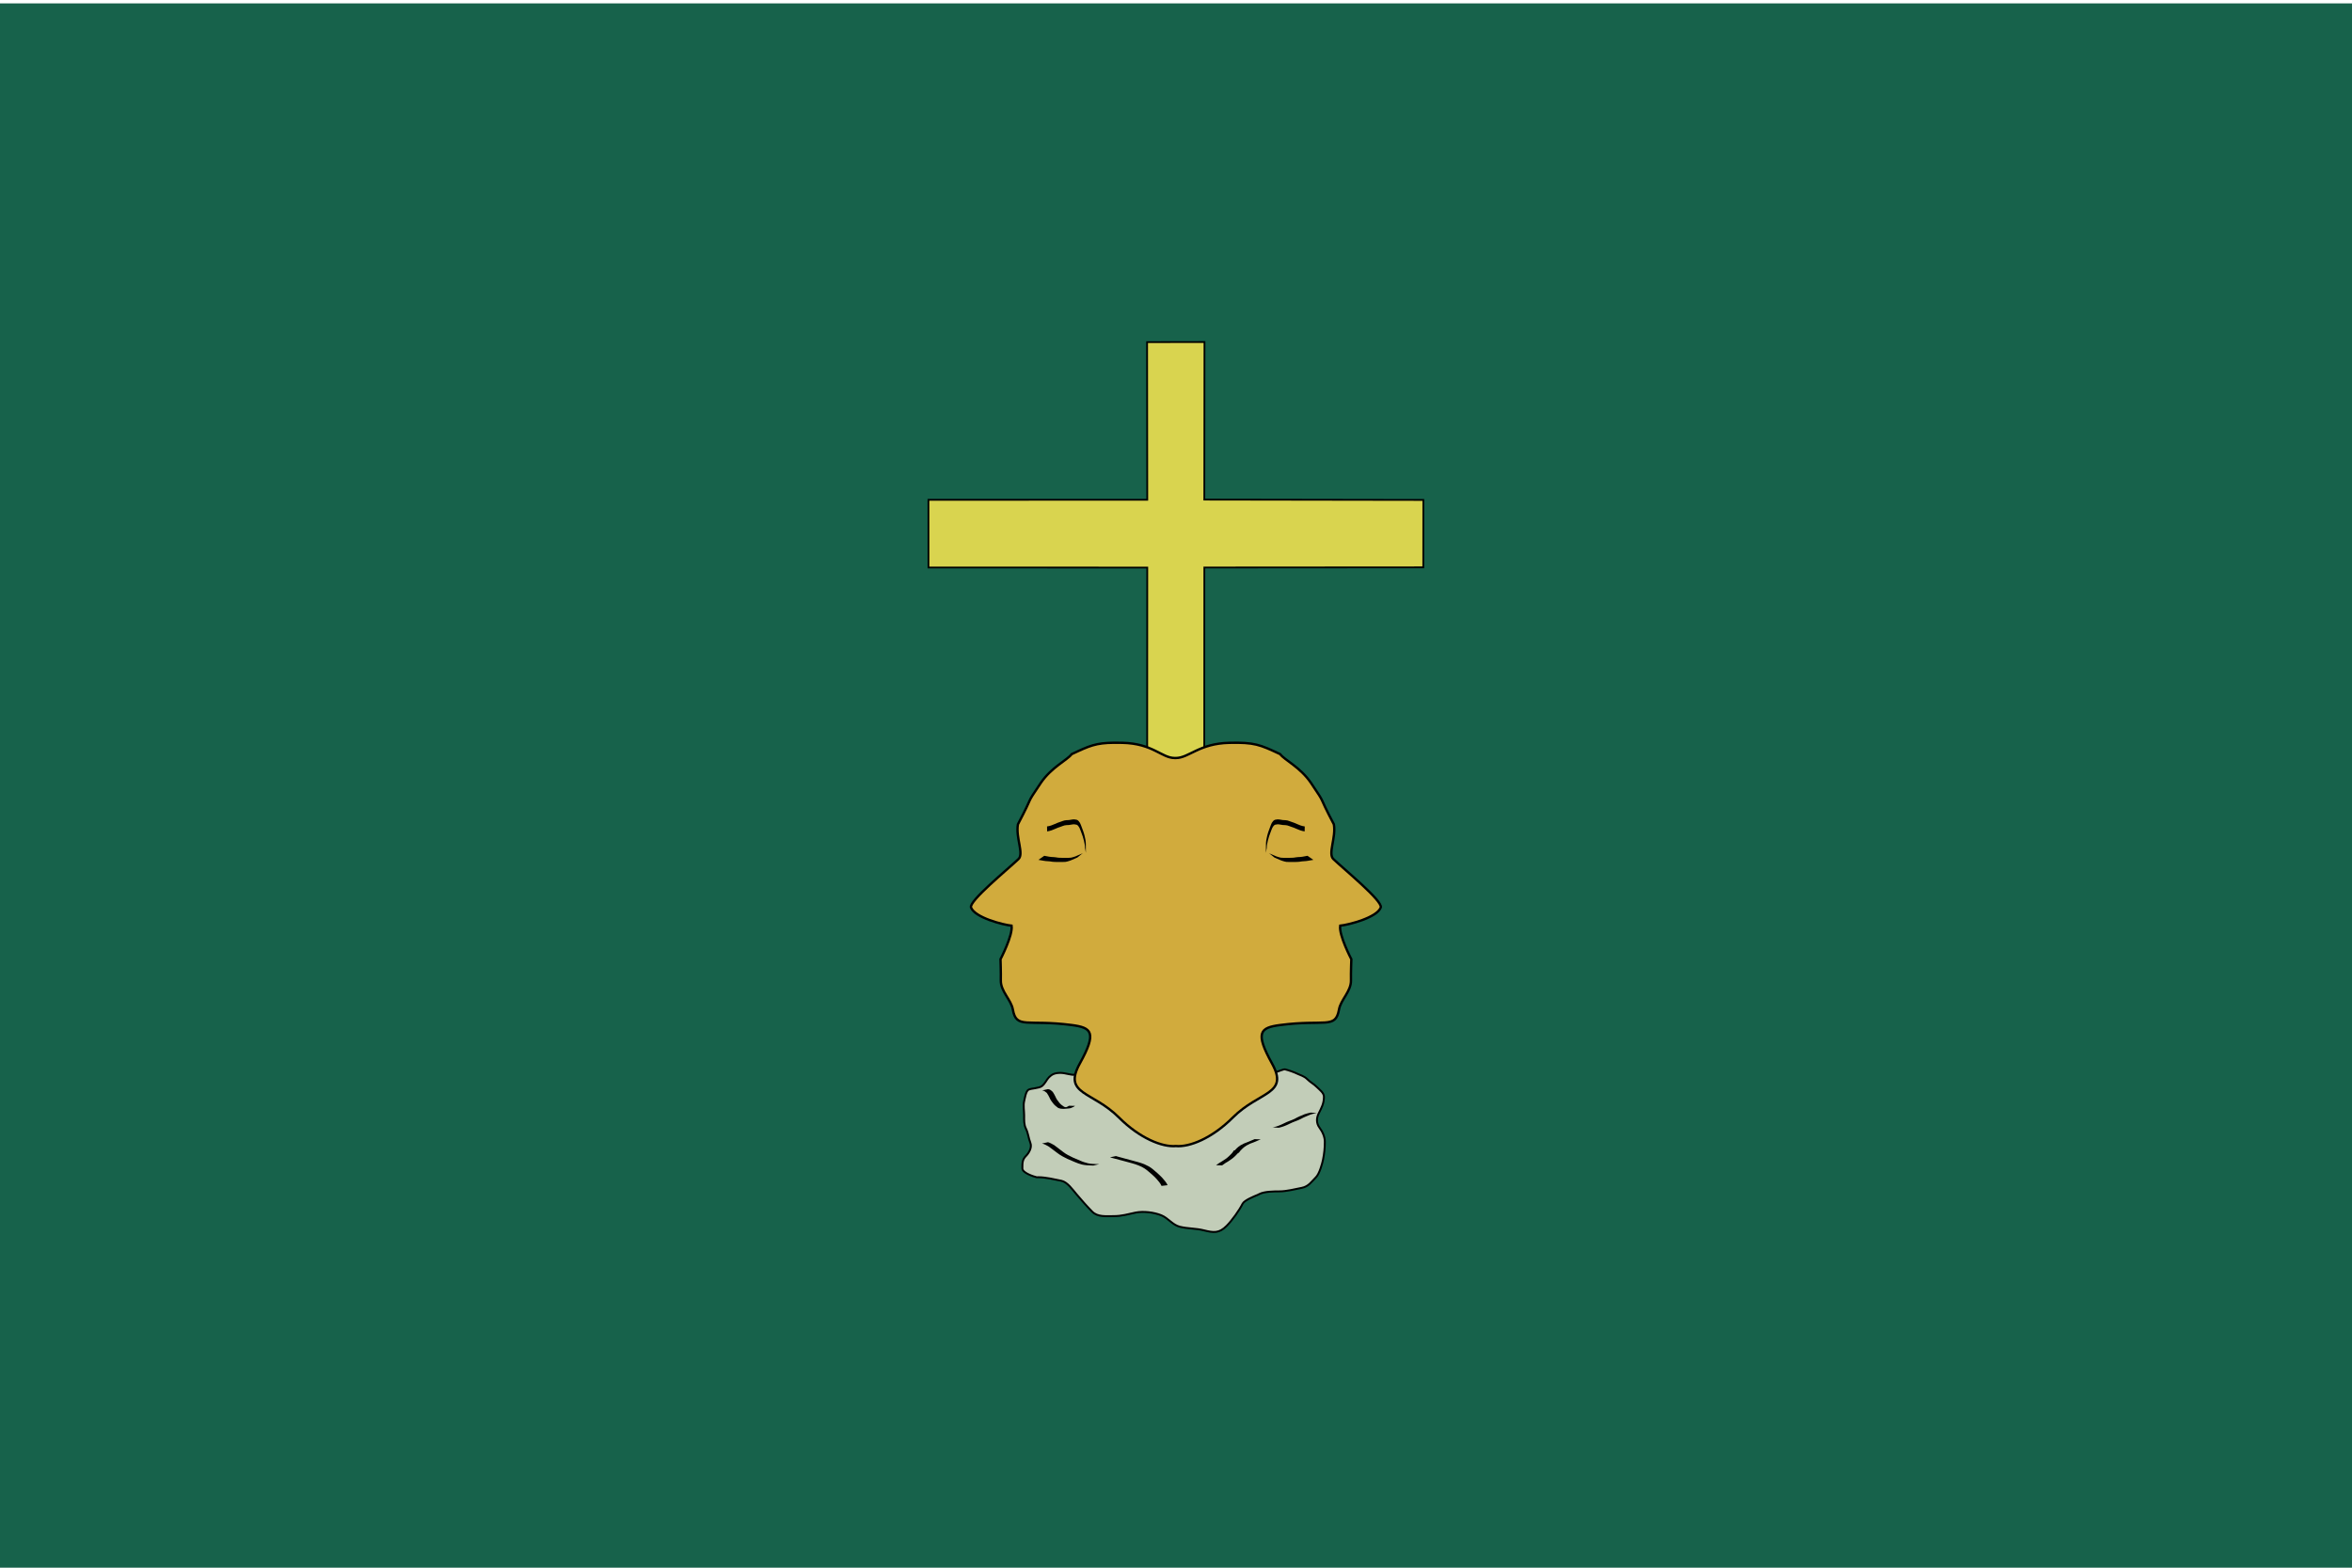 <?xml version="1.0" encoding="UTF-8" standalone="no"?>
<!-- Created with Inkscape (http://www.inkscape.org/) -->
<svg
   xmlns:svg="http://www.w3.org/2000/svg"
   xmlns="http://www.w3.org/2000/svg"
   version="1.0"
   width="744.094"
   height="496.063"
   id="Flag of Navarre"
   xml:space="preserve"><defs
     id="defs2002" /><rect
     width="744.094"
     height="496.063"
     x="0"
     y="1.063"
     style="font-size:12px;fill:#17624b;fill-opacity:1;fill-rule:evenodd"
     id="rect2003" /><g
     transform="matrix(0.611,0,0,0.611,223.844,51.434)"
     id="g3935"><path
       d="M 247.716,93.006 L 247.805,174.654 L 134.5,174.667 L 134.517,209.717 L 247.803,209.751 L 247.744,374.529 L 277.296,374.472 L 277.358,209.723 L 390.721,209.642 L 390.75,174.735 L 277.342,174.559 L 277.427,92.956 L 247.716,93.006 z "
       transform="translate(-20.125,0)"
       style="font-size:12px;fill:#d9d44f;fill-rule:evenodd;stroke:#000000;stroke-width:0.916"
       id="path635" /><path
       d="M 190.031,472.374 C 188.609,472.778 185.354,471.458 182.704,471.458 C 179.799,471.458 178.31,472.189 176.752,473.747 C 175.514,474.985 174.835,477.016 173.088,478.326 C 171.588,479.452 167.671,479.433 166.22,480.158 C 164.792,480.872 164.237,484.882 163.93,486.111 C 163.401,488.227 163.93,491.228 163.93,493.437 C 163.93,496.001 163.791,498.195 164.846,500.306 C 166.054,502.721 166.149,505.166 167.136,507.632 C 168.188,510.264 166.18,513.167 164.846,514.501 C 162.988,516.359 163.014,518.11 163.014,520.912 C 163.014,523.256 168.704,525.082 170.341,525.491 C 170.637,525.565 170.951,525.491 171.257,525.491 C 175.021,525.491 179.465,526.583 183.162,527.322 C 186.301,527.95 188.975,531.89 190.947,534.191 C 193.508,537.179 196.383,540.543 199.189,543.349 C 201.971,546.131 206.191,545.639 210.179,545.639 C 214.693,545.639 217.464,544.639 221.626,543.807 C 225.782,542.976 231.175,543.689 234.906,545.181 C 238.527,546.629 240.71,550.181 244.522,551.134 C 248.609,552.155 252.849,551.956 256.885,552.965 C 262.156,554.283 264.882,554.584 268.791,550.676 C 271.59,547.876 275.368,542.557 277.033,539.228 C 277.93,537.434 282.998,535.377 284.817,534.649 C 285.134,534.522 285.428,534.344 285.733,534.191 C 288.383,532.866 293.152,532.817 296.265,532.817 C 299.714,532.817 304.284,531.671 307.713,530.986 C 311.233,530.282 312.73,527.8 315.039,525.491 C 316.86,523.67 318.308,518.305 318.702,516.333 C 319.319,513.252 319.618,510.418 319.618,507.175 C 319.618,504.516 318.402,501.89 316.871,499.848 C 315.009,497.366 315.379,494.59 316.413,492.522 C 317.941,489.465 319.16,487.314 319.16,483.821 C 319.16,481.782 316.929,480.217 315.497,478.784 C 313.811,477.099 312.177,476.38 310.46,474.663 C 308.894,473.097 306.829,472.619 305.423,471.916 C 303.846,471.127 301.09,470.146 299.012,469.626 C 298.306,469.45 295.582,470.713 294.433,471"
       style="fill:#cdd3bf;fill-opacity:0.941;fill-rule:evenodd;stroke:#000000;stroke-width:1px;stroke-linecap:butt;stroke-linejoin:miter;stroke-opacity:1"
       id="path2208" /><path
       d="M 210.399,300.481 C 201.096,300.582 197.724,302.045 188.528,306.397 C 186.305,309.448 178.06,313.101 172.459,321.436 C 164.067,333.922 169.767,325.549 160.702,342.735 C 159.505,349.689 163.914,357.927 161.008,360.713 C 155.738,365.762 135.202,382.539 136.426,385.791 C 138.41,391.055 152.98,394.755 157.42,395.218 C 158.184,400.171 151.694,412.586 151.694,412.586 C 151.694,412.586 151.942,419.903 151.847,423.464 C 151.693,429.189 157.176,433.543 158.069,438.579 C 159.905,448.948 165.296,443.618 188.566,446.671 C 198.896,448.027 201.715,450.433 192.765,466.596 C 183.815,482.759 199.293,480.815 213.033,494.574 C 223.833,505.389 235.532,509.977 242.5,509.346 C 249.464,509.992 261.153,505.403 271.967,494.574 C 285.707,480.815 301.223,482.759 292.273,466.596 C 283.323,450.433 286.142,448.027 296.472,446.671 C 319.742,443.618 325.133,448.948 326.97,438.579 C 327.862,433.543 333.307,429.189 333.153,423.464 C 333.058,419.903 333.344,412.586 333.344,412.586 C 333.344,412.586 326.816,400.171 327.58,395.218 C 332.02,394.755 346.59,391.055 348.574,385.791 C 349.798,382.539 329.3,365.762 324.03,360.713 C 321.124,357.927 325.495,349.689 324.298,342.735 C 315.233,325.549 320.933,333.922 312.541,321.436 C 306.939,313.101 298.733,309.448 296.51,306.397 C 286.001,301.423 283.084,300.238 270.249,300.519 C 254.494,300.864 249.307,308.326 242.538,308.382 C 242.512,308.382 241.879,308.382 241.853,308.382 C 235.084,308.326 230.544,300.864 214.789,300.519 C 213.184,300.484 211.728,300.467 210.399,300.481 z "
       style="fill:#d1ab3d;fill-opacity:1;stroke:#000000;stroke-width:1.221;stroke-opacity:1"
       id="Head_1_" /><g
       transform="translate(0.777,0)"
       id="g2202"><path
         d="M 173.567,359.025 C 174.419,359.146 175.258,359.31 176.099,359.489 C 176.875,359.65 177.667,359.662 178.456,359.697 C 179.207,359.74 179.954,359.887 180.701,359.992 C 181.438,360.07 182.179,360.059 182.919,360.075 C 183.663,360.078 184.406,360.075 185.149,360.075 C 185.877,360.121 186.607,360.041 187.325,360.007 C 187.938,359.927 188.499,359.704 189.086,359.527 C 189.656,359.414 190.164,359.122 190.692,358.895 C 191.198,358.636 191.729,358.44 192.256,358.23 C 192.729,358.111 193.12,357.829 193.55,357.619 L 190.695,359.925 C 190.255,360.121 189.832,360.352 189.374,360.508 C 188.854,360.731 188.321,360.922 187.817,361.184 C 187.279,361.399 186.751,361.647 186.182,361.774 C 185.588,361.934 185.008,362.149 184.388,362.202 C 183.655,362.214 182.922,362.241 182.189,362.226 C 181.444,362.227 180.7,362.23 179.956,362.223 C 179.208,362.204 178.458,362.203 177.715,362.107 C 176.976,361.995 176.237,361.848 175.489,361.838 C 174.69,361.786 173.888,361.757 173.104,361.574 C 172.254,361.404 171.407,361.237 170.546,361.13 L 173.567,359.025 z "
         style="fill:#000000;fill-opacity:1;fill-rule:nonzero;stroke:none;stroke-width:1px;stroke-linecap:butt;stroke-linejoin:miter;stroke-opacity:1"
         id="path3384" /><path
         d="M 175.006,343.822 C 175.788,343.766 176.522,343.502 177.262,343.276 C 177.831,343.025 178.417,342.816 178.988,342.576 C 179.512,342.361 180.026,342.131 180.547,341.91 C 181.095,341.711 181.649,341.524 182.2,341.333 C 182.798,341.071 183.432,340.915 184.049,340.713 C 184.777,340.553 185.524,340.556 186.266,340.528 C 186.899,340.381 187.545,340.314 188.186,340.218 C 188.946,340.077 189.659,340.237 190.398,340.368 C 191.22,340.656 191.582,341.31 192.055,341.969 C 192.425,342.676 192.677,343.436 192.959,344.181 C 193.261,344.918 193.517,345.671 193.783,346.421 C 194.051,347.151 194.236,347.908 194.447,348.655 C 194.597,349.4 194.754,350.145 194.917,350.887 C 195.058,351.624 195.062,352.375 195.091,353.122 C 195.107,354.585 195.098,356.049 195.097,357.512 L 194.697,354.982 C 194.697,355.205 194.695,355.876 194.694,355.653 C 194.668,354.909 194.683,354.161 194.562,353.424 C 194.406,352.681 194.239,351.941 194.11,351.193 C 193.897,350.449 193.725,349.694 193.473,348.962 C 193.21,348.212 192.944,347.464 192.659,346.722 C 192.369,345.984 192.119,345.229 191.775,344.514 C 191.369,343.878 191.077,343.241 190.327,342.927 C 189.622,342.835 188.94,342.612 188.212,342.784 C 187.565,342.884 186.914,342.967 186.271,343.09 C 185.549,343.127 184.819,343.107 184.111,343.277 C 183.505,343.481 182.884,343.647 182.294,343.903 C 181.743,344.094 181.189,344.274 180.643,344.48 C 180.118,344.704 179.601,344.945 179.065,345.144 C 178.5,345.383 177.926,345.609 177.355,345.838 C 176.598,346.059 175.845,346.302 175.057,346.4 L 175.006,343.822 z "
         style="fill:#000000;fill-opacity:1;fill-rule:nonzero;stroke:none;stroke-width:1px;stroke-linecap:butt;stroke-linejoin:miter;stroke-opacity:1"
         id="path3390" /><path
         d="M 309.879,359.025 C 309.028,359.146 308.189,359.31 307.348,359.489 C 306.571,359.65 305.779,359.662 304.99,359.697 C 304.239,359.74 303.492,359.887 302.745,359.992 C 302.008,360.07 301.267,360.059 300.527,360.075 C 299.784,360.078 299.04,360.075 298.297,360.075 C 297.57,360.121 296.839,360.041 296.122,360.007 C 295.508,359.927 294.947,359.704 294.36,359.527 C 293.79,359.414 293.283,359.122 292.755,358.895 C 292.249,358.636 291.717,358.44 291.19,358.23 C 290.717,358.111 290.327,357.829 289.896,357.619 L 292.752,359.925 C 293.191,360.121 293.615,360.352 294.072,360.508 C 294.592,360.731 295.125,360.922 295.629,361.184 C 296.167,361.399 296.695,361.647 297.265,361.774 C 297.859,361.934 298.438,362.149 299.059,362.202 C 299.791,362.214 300.524,362.241 301.258,362.226 C 302.002,362.227 302.746,362.23 303.49,362.223 C 304.238,362.204 304.988,362.203 305.732,362.107 C 306.47,361.995 307.209,361.848 307.958,361.838 C 308.756,361.786 309.559,361.757 310.342,361.574 C 311.192,361.404 312.04,361.237 312.901,361.13 L 309.879,359.025 z "
         style="fill:#000000;fill-opacity:1;fill-rule:nonzero;stroke:none;stroke-width:1px;stroke-linecap:butt;stroke-linejoin:miter;stroke-opacity:1"
         id="path2198" /><path
         d="M 308.44,343.822 C 307.658,343.766 306.924,343.502 306.184,343.276 C 305.616,343.025 305.029,342.816 304.458,342.576 C 303.934,342.361 303.421,342.131 302.9,341.91 C 302.351,341.711 301.798,341.524 301.246,341.333 C 300.649,341.071 300.014,340.915 299.398,340.713 C 298.669,340.553 297.922,340.556 297.181,340.528 C 296.547,340.381 295.902,340.314 295.261,340.218 C 294.5,340.077 293.787,340.237 293.049,340.368 C 292.226,340.656 291.864,341.31 291.391,341.969 C 291.022,342.676 290.769,343.436 290.487,344.181 C 290.185,344.918 289.929,345.671 289.663,346.421 C 289.395,347.151 289.211,347.908 289,348.655 C 288.849,349.4 288.693,350.145 288.529,350.887 C 288.389,351.624 288.384,352.375 288.356,353.122 C 288.339,354.585 288.349,356.049 288.349,357.512 L 288.75,354.982 C 288.749,355.205 288.751,355.876 288.752,355.653 C 288.778,354.909 288.764,354.161 288.885,353.424 C 289.04,352.681 289.208,351.941 289.337,351.193 C 289.549,350.449 289.721,349.694 289.973,348.962 C 290.236,348.212 290.502,347.464 290.787,346.722 C 291.077,345.984 291.327,345.229 291.671,344.514 C 292.077,343.878 292.369,343.241 293.119,342.927 C 293.824,342.835 294.507,342.612 295.235,342.784 C 295.882,342.884 296.532,342.967 297.176,343.09 C 297.897,343.127 298.627,343.107 299.336,343.277 C 299.941,343.481 300.563,343.647 301.152,343.903 C 301.703,344.094 302.257,344.274 302.803,344.48 C 303.328,344.704 303.845,344.945 304.381,345.144 C 304.947,345.383 305.521,345.609 306.092,345.838 C 306.849,346.059 307.601,346.302 308.389,346.4 L 308.44,343.822 z "
         style="fill:#000000;fill-opacity:1;fill-rule:nonzero;stroke:none;stroke-width:1px;stroke-linecap:butt;stroke-linejoin:miter;stroke-opacity:1"
         id="path2200" /></g><path
       d="M 176.286,479.873 C 177.408,479.955 177.995,480.631 178.757,481.327 C 179.351,482.154 179.776,483.081 180.24,483.982 C 180.625,485.022 181.335,485.846 181.996,486.71 C 182.695,487.708 183.647,488.341 184.616,489.009 C 186.013,489.605 189.522,489.21 184.194,489.623 C 184.935,489.591 185.58,489.255 186.255,488.997 C 186.568,488.878 186.819,488.653 187.1,488.482 L 190.268,488.542 C 189.984,488.727 189.741,488.969 189.421,489.094 C 188.749,489.395 188.096,489.756 187.346,489.84 C 185.035,490.031 183.534,490.418 181.523,489.589 C 180.568,488.865 179.607,488.173 178.892,487.173 C 178.228,486.284 177.515,485.435 177.118,484.379 C 176.663,483.5 176.251,482.59 175.642,481.802 C 174.873,481.179 174.262,480.596 173.186,480.553 L 176.286,479.873 z "
       style="fill:#000000;fill-opacity:1;fill-rule:nonzero;stroke:none;stroke-width:1px;stroke-linecap:butt;stroke-linejoin:miter;stroke-opacity:1"
       id="path3183" /><path
       d="M 315.434,492.212 C 314.363,492.385 313.328,492.718 312.286,493.009 C 311.441,493.362 310.594,493.713 309.748,494.063 C 308.82,494.41 307.954,494.902 307.078,495.36 C 306.203,495.837 305.261,496.166 304.333,496.521 C 303.388,496.845 302.489,497.281 301.584,497.698 C 300.691,498.163 299.765,498.552 298.837,498.94 C 297.948,499.321 297.02,499.553 296.09,499.796 C 295.937,499.819 295.784,499.841 295.631,499.863 L 292.484,499.656 C 292.637,499.639 292.79,499.622 292.942,499.605 C 293.878,499.396 294.801,499.192 295.689,498.812 C 296.62,498.437 297.546,498.058 298.438,497.596 C 299.34,497.164 300.238,496.716 301.186,496.389 C 302.113,496.046 303.045,495.712 303.932,495.27 C 304.809,494.8 305.681,494.314 306.596,493.922 C 307.452,493.581 308.318,493.265 309.147,492.856 C 310.18,492.559 311.205,492.217 312.265,492.025 L 315.434,492.212 z "
       style="fill:#000000;fill-opacity:1;fill-rule:nonzero;stroke:none;stroke-width:1px;stroke-linecap:butt;stroke-linejoin:miter;stroke-opacity:1"
       id="path3185" /><path
       d="M 275.706,511.531 C 274.995,512.762 273.999,513.738 272.987,514.712 C 271.934,515.731 270.734,516.522 269.524,517.323 C 268.679,517.733 267.938,518.306 267.166,518.83 C 267.161,518.841 266.463,519.334 266.451,519.343 L 263.294,519.286 C 263.328,519.261 264.018,518.814 264.014,518.764 C 264.791,518.234 265.532,517.647 266.389,517.244 C 267.617,516.476 268.82,515.713 269.871,514.693 C 270.872,513.757 271.87,512.83 272.537,511.608 L 275.706,511.531 z "
       style="fill:#000000;fill-opacity:1;fill-rule:nonzero;stroke:none;stroke-width:1px;stroke-linecap:butt;stroke-linejoin:miter;stroke-opacity:1"
       id="path3187" /><path
       d="M 235.052,529.98 C 234.46,528.551 233.389,527.431 232.399,526.272 C 230.85,524.616 229.12,523.16 227.364,521.735 C 226.06,520.704 224.61,519.981 223.084,519.356 C 220.951,518.488 218.695,517.988 216.486,517.355 C 214.211,516.746 211.931,516.149 209.656,515.538 C 209.238,515.394 208.805,515.301 208.38,515.182 L 211.448,514.532 C 211.867,514.654 212.29,514.76 212.705,514.898 C 214.953,515.514 217.204,516.122 219.455,516.728 C 221.698,517.347 223.982,517.859 226.14,518.745 C 227.663,519.404 229.115,520.155 230.412,521.214 C 232.16,522.671 233.895,524.148 235.456,525.809 C 236.475,527.002 237.569,528.153 238.203,529.611 L 235.052,529.98 z "
       style="fill:#000000;fill-opacity:1;fill-rule:nonzero;stroke:none;stroke-width:1px;stroke-linecap:butt;stroke-linejoin:miter;stroke-opacity:1"
       id="path3189" /><path
       d="M 176.286,507.347 C 177.422,507.687 178.43,508.294 179.462,508.853 C 181.03,510.016 182.565,511.219 184.121,512.397 C 185.711,513.632 187.505,514.512 189.313,515.366 C 190.627,515.877 191.919,516.431 193.201,517.02 C 194.403,517.576 195.677,517.907 196.948,518.261 C 198.579,518.621 200.251,518.646 201.912,518.702 C 202.214,518.707 202.515,518.711 202.816,518.716 L 199.796,519.435 C 199.495,519.43 199.193,519.424 198.891,519.419 C 197.216,519.351 195.529,519.313 193.891,518.914 C 192.613,518.554 191.339,518.19 190.134,517.621 C 188.85,517.036 187.55,516.502 186.247,515.964 C 184.454,515.081 182.687,514.152 181.098,512.922 C 179.536,511.744 177.989,510.545 176.385,509.423 C 175.349,508.89 174.341,508.278 173.186,508.027 L 176.286,507.347 z "
       style="fill:#000000;fill-opacity:1;fill-rule:nonzero;stroke:none;stroke-width:1px;stroke-linecap:butt;stroke-linejoin:miter;stroke-opacity:1"
       id="path3191" /><path
       d="M 271.95,512.892 C 272.505,511.979 273.262,511.252 274.003,510.498 C 274.555,509.916 275.226,509.492 275.865,509.02 C 276.458,508.676 277.073,508.376 277.679,508.056 C 278.342,507.77 279.024,507.524 279.699,507.263 C 280.511,506.946 281.308,506.591 282.11,506.25 C 282.5,506.09 282.889,505.926 283.278,505.763 L 286.432,505.89 C 286.044,506.048 285.664,506.226 285.268,506.362 C 284.464,506.704 283.673,507.073 282.858,507.388 C 282.192,507.66 281.525,507.922 280.845,508.151 C 280.243,508.473 279.637,508.777 279.031,509.088 C 278.38,509.534 277.714,509.939 277.152,510.504 C 276.414,511.227 275.656,511.915 275.118,512.815 L 271.95,512.892 z "
       style="fill:#000000;fill-opacity:1;fill-rule:nonzero;stroke:none;stroke-width:1px;stroke-linecap:butt;stroke-linejoin:miter;stroke-opacity:1"
       id="path3193" /></g></svg>